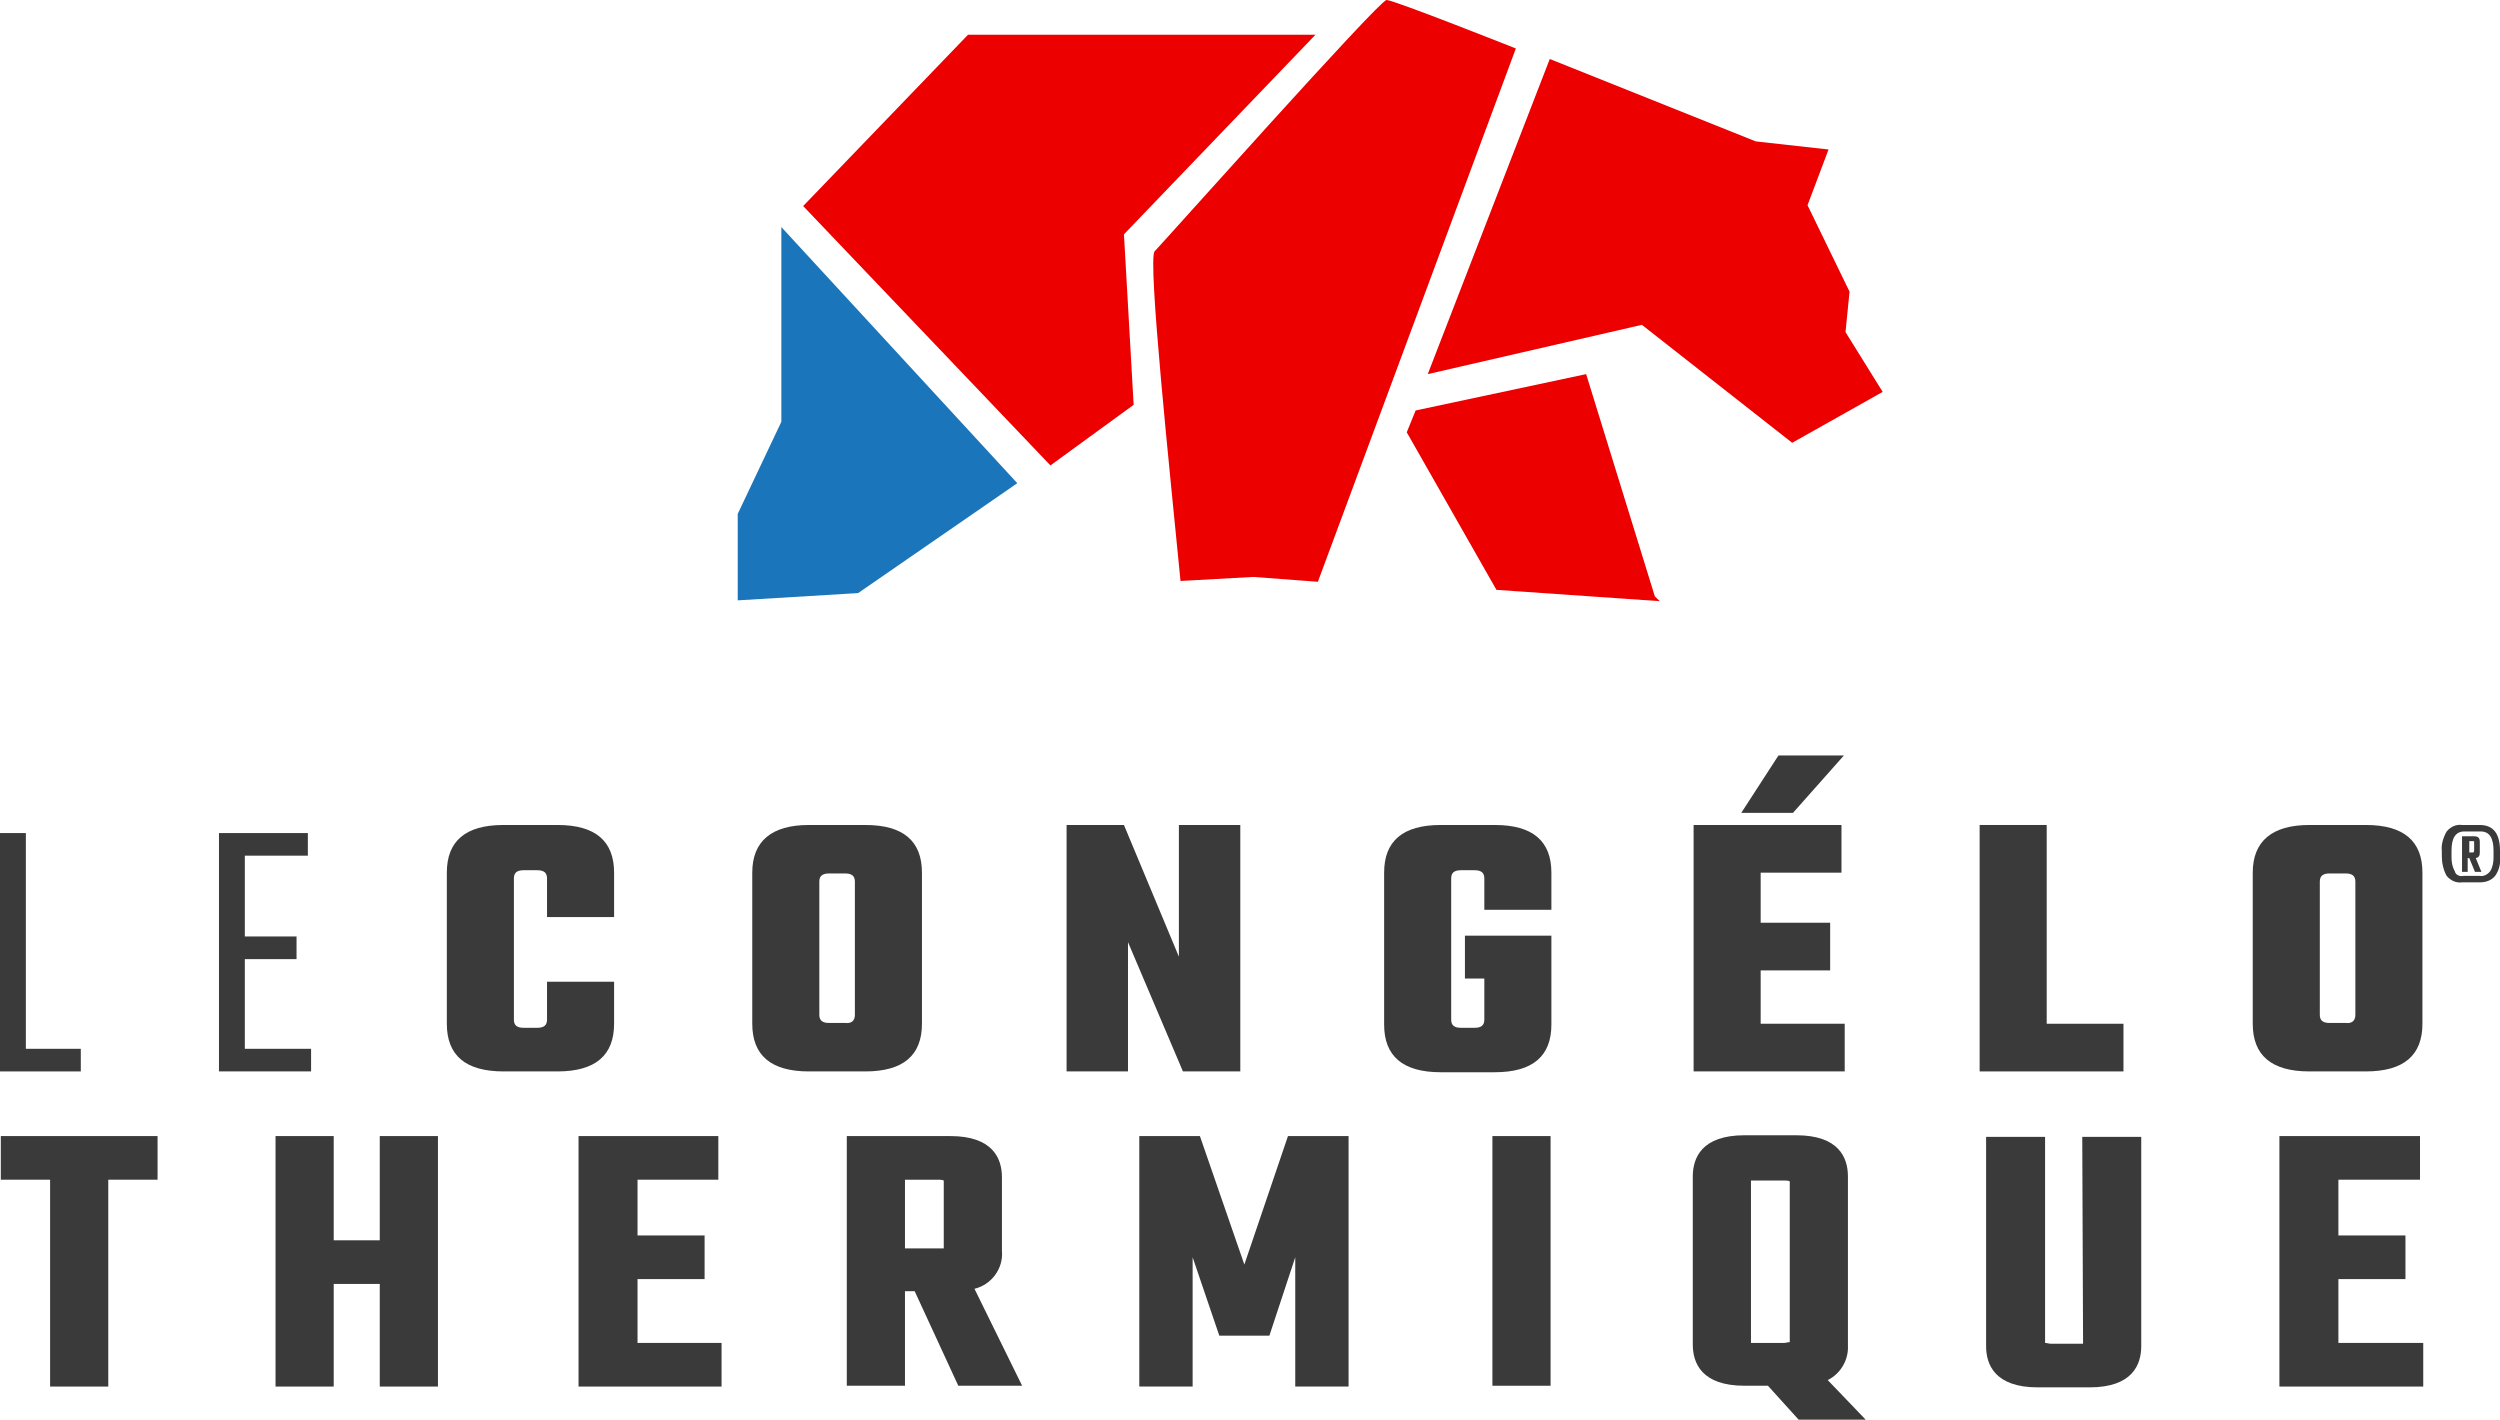 <?xml version="1.0" encoding="UTF-8"?> <svg xmlns="http://www.w3.org/2000/svg" xmlns:xlink="http://www.w3.org/1999/xlink" version="1.1" id="Calque_1" x="0px" y="0px" viewBox="0 0 309.4 175.8" style="enable-background:new 0 0 309.4 175.8;" xml:space="preserve"> <style type="text/css"> .st0{fill:#3A3A3A;} .st1{fill:#EC0000;} .st2{fill:#1B75BB;} </style> <path class="st0" d="M3.2,129.8H10v2.8H0v-29.5h3.2V129.8z"></path> <path class="st0" d="M30.4,129.8h8.1v2.8H27.1v-29.5h11v2.8h-7.8v10h6.4v2.8h-6.4V129.8z"></path> <path class="st0" d="M76,113.5h-8.3v-4.8c0-0.7-0.4-1-1.2-1h-1.7c-0.8,0-1.2,0.3-1.2,1v17.5c0,0.7,0.4,1,1.2,1h1.7 c0.8,0,1.2-0.3,1.2-1v-4.7H76v5.2c0,3.9-2.3,5.9-7,5.9h-6.7c-4.7,0-7-2-7-5.9V108c0-3.9,2.3-5.9,7-5.9H69c4.7,0,7,2,7,5.9V113.5z"></path> <path class="st0" d="M100.1,102.1h7c4.7,0,7,2,7,5.9v18.7c0,3.9-2.3,5.9-7,5.9h-7c-4.7,0-7-2-7-5.9V108 C93.1,104.1,95.5,102.1,100.1,102.1z M105.8,125.6v-16.5c0-0.7-0.4-1-1.2-1h-2c-0.8,0-1.2,0.3-1.2,1v16.5c0,0.7,0.4,1,1.2,1h2 C105.4,126.7,105.8,126.3,105.8,125.6z"></path> <path class="st0" d="M145.9,102.1h7.6v30.5h-7.1l-6.8-16v16H132v-30.5h7.1l6.8,16.3L145.9,102.1z"></path> <path class="st0" d="M192,112.6h-8.3v-3.9c0-0.7-0.4-1-1.2-1h-1.7c-0.8,0-1.2,0.3-1.2,1v17.5c0,0.7,0.4,1,1.2,1h1.7 c0.8,0,1.2-0.3,1.2-1v-5.1h-2.4v-5.3H192v11c0,3.9-2.3,5.9-7,5.9h-6.7c-4.7,0-7-2-7-5.9V108c0-3.9,2.3-5.9,7-5.9h6.7 c4.7,0,7,2,7,5.9V112.6z"></path> <path class="st0" d="M217.9,126.7h10.4v5.9h-18.7v-30.5h18.3v5.9h-10v6.2h8.6v5.9h-8.6L217.9,126.7z M228.2,93.5l-6.3,7.1h-6.4 l4.6-7.1H228.2z"></path> <path class="st0" d="M253.4,126.7h9.4v5.9h-17.8v-30.5h8.3V126.7z"></path> <path class="st0" d="M285.8,102.1h7c4.7,0,7,2,7,5.9v18.7c0,3.9-2.3,5.9-7,5.9h-7c-4.7,0-7-2-7-5.9V108 C278.8,104.1,281.2,102.1,285.8,102.1z M291.5,125.6v-16.5c0-0.7-0.4-1-1.2-1h-2c-0.8,0-1.2,0.3-1.2,1v16.5c0,0.7,0.4,1,1.2,1h2 C291.1,126.7,291.5,126.3,291.5,125.6z"></path> <path class="st0" d="M309.4,105.3v0.7c0.1,0.8-0.1,1.7-0.6,2.4c-0.5,0.6-1.2,0.8-1.9,0.8h-2.2c-0.7,0.1-1.4-0.2-1.9-0.8 c-0.4-0.7-0.6-1.6-0.6-2.4v-0.7c-0.1-0.8,0.2-1.7,0.6-2.4c0.5-0.6,1.2-0.9,1.9-0.8h2.2C308.6,102.1,309.4,103.2,309.4,105.3z M304.9,108.4h2c0.5,0.1,1-0.2,1.3-0.6c0.3-0.5,0.4-1.1,0.4-1.7v-0.8c0-1.6-0.5-2.4-1.6-2.4h-2c-1.1,0-1.6,0.8-1.6,2.4v0.8 c0,0.6,0.1,1.2,0.4,1.7C303.9,108.3,304.4,108.5,304.9,108.4z M304.8,103.5h1.4c0.5,0,0.7,0.2,0.7,0.7v1.3c0,0.4-0.1,0.6-0.5,0.7 l0.7,1.7h-0.8l-0.7-1.7h-0.2v1.7h-0.7V103.5z M306.2,105.3v-1.1c0-0.1,0-0.1-0.1-0.1h-0.5v1.4h0.5 C306.1,105.5,306.2,105.4,306.2,105.3C306.2,105.4,306.2,105.4,306.2,105.3L306.2,105.3z"></path> <polygon class="st0" points="0.1,140.6 19.5,140.6 19.5,146 13.4,146 13.4,171.6 6.2,171.6 6.2,146 0.1,146 "></polygon> <polygon class="st0" points="89.3,166.2 89.3,171.6 71.6,171.6 71.6,140.6 88.9,140.6 88.9,146 78.9,146 78.9,152.9 87.2,152.9 87.2,158.3 78.9,158.3 78.9,166.2 "></polygon> <polygon class="st0" points="47,140.6 54.2,140.6 54.2,171.6 47,171.6 47,158.9 41.3,158.9 41.3,171.6 34.1,171.6 34.1,140.6 41.3,140.6 41.3,153.5 47,153.5 "></polygon> <path class="st0" d="M120.6,159.5c2.1-0.5,3.6-2.5,3.4-4.7v-9.1c0-2.3-1.1-5.1-6.4-5.1h-12.8v30.9h7.2v-11.7h1.2l5.4,11.7h7.9 L120.6,159.5z M116.8,154.2c0,0.1,0,0.2,0,0.3c-0.2,0-0.5,0-0.7,0H112V146h4.1c0.2,0,0.5,0,0.7,0.1c0,0.1,0,0.2,0,0.3L116.8,154.2z"></path> <polygon class="st0" points="159.4,140.6 166.9,140.6 166.9,171.6 160.3,171.6 160.3,155.6 157.1,165.3 150.9,165.3 147.6,155.6 147.6,171.6 141,171.6 141,140.6 148.5,140.6 154,156.5 "></polygon> <rect x="184.7" y="140.6" class="st0" width="7.2" height="30.9"></rect> <path class="st0" d="M226.2,170.8c1.6-0.8,2.6-2.5,2.5-4.3v-20.9c0-2.3-1.1-5.1-6.4-5.1h-6.4c-5.3,0-6.4,2.8-6.4,5.1v20.8 c0,2.3,1.1,5.1,6.4,5.1h2.9l3.8,4.2h8.3L226.2,170.8z M221.5,165.8c0,0.1,0,0.2,0,0.3c-0.2,0-0.5,0.1-0.7,0.1h-3.4 c-0.2,0-0.4,0-0.7,0c0-0.1,0-0.2,0-0.3v-19.5c0-0.1,0-0.2,0-0.3c0.2,0,0.4,0,0.7,0h3.4c0.2,0,0.5,0,0.7,0.1c0,0.1,0,0.2,0,0.3V165.8 z"></path> <path class="st0" d="M257.7,140.7h7.3v25.9c0,2.3-1.1,5.1-6.4,5.1h-6.4c-5.3,0-6.4-2.8-6.4-5.1v-25.9h7.3v25.2c0,0.1,0,0.2,0,0.3 c0.2,0,0.5,0.1,0.7,0.1h3.3c0.2,0,0.5,0,0.7,0c0-0.1,0-0.2,0-0.3L257.7,140.7z"></path> <polygon class="st0" points="299.9,166.2 299.9,171.6 282.1,171.6 282.1,140.6 299.5,140.6 299.5,146 289.4,146 289.4,152.9 297.7,152.9 297.7,158.3 289.4,158.3 289.4,166.2 "></polygon> <polygon class="st1" points="176.7,46.3 191.8,7.3 217.3,17.5 226.3,18.5 223.7,25.4 228.9,36.1 228.4,41.1 233,48.5 221.8,54.8 203.2,40.2 "></polygon> <polygon class="st1" points="130,57.6 99.4,25.5 119.8,4.3 162.8,4.3 139.1,29 140.3,50.1 "></polygon> <g> <polyline class="st1" points="205.4,74.4 204.8,73.8 196.3,46.3 175.2,50.8 174.1,53.5 185.2,73 "></polyline> <polyline class="st2" points="106.2,73.4 125.9,59.8 96.7,28.1 96.7,52.2 91.3,63.6 91.3,74.3 "></polyline> <path class="st1" d="M155.1,71.4l8,0.6l24.5-66c0,0-15.1-6-16-6c-0.9,0-27.8,30.2-28.7,31.1c-0.9,0.9,1.9,27.5,3.2,40.8L155.1,71.4 z"></path> </g> </svg> 